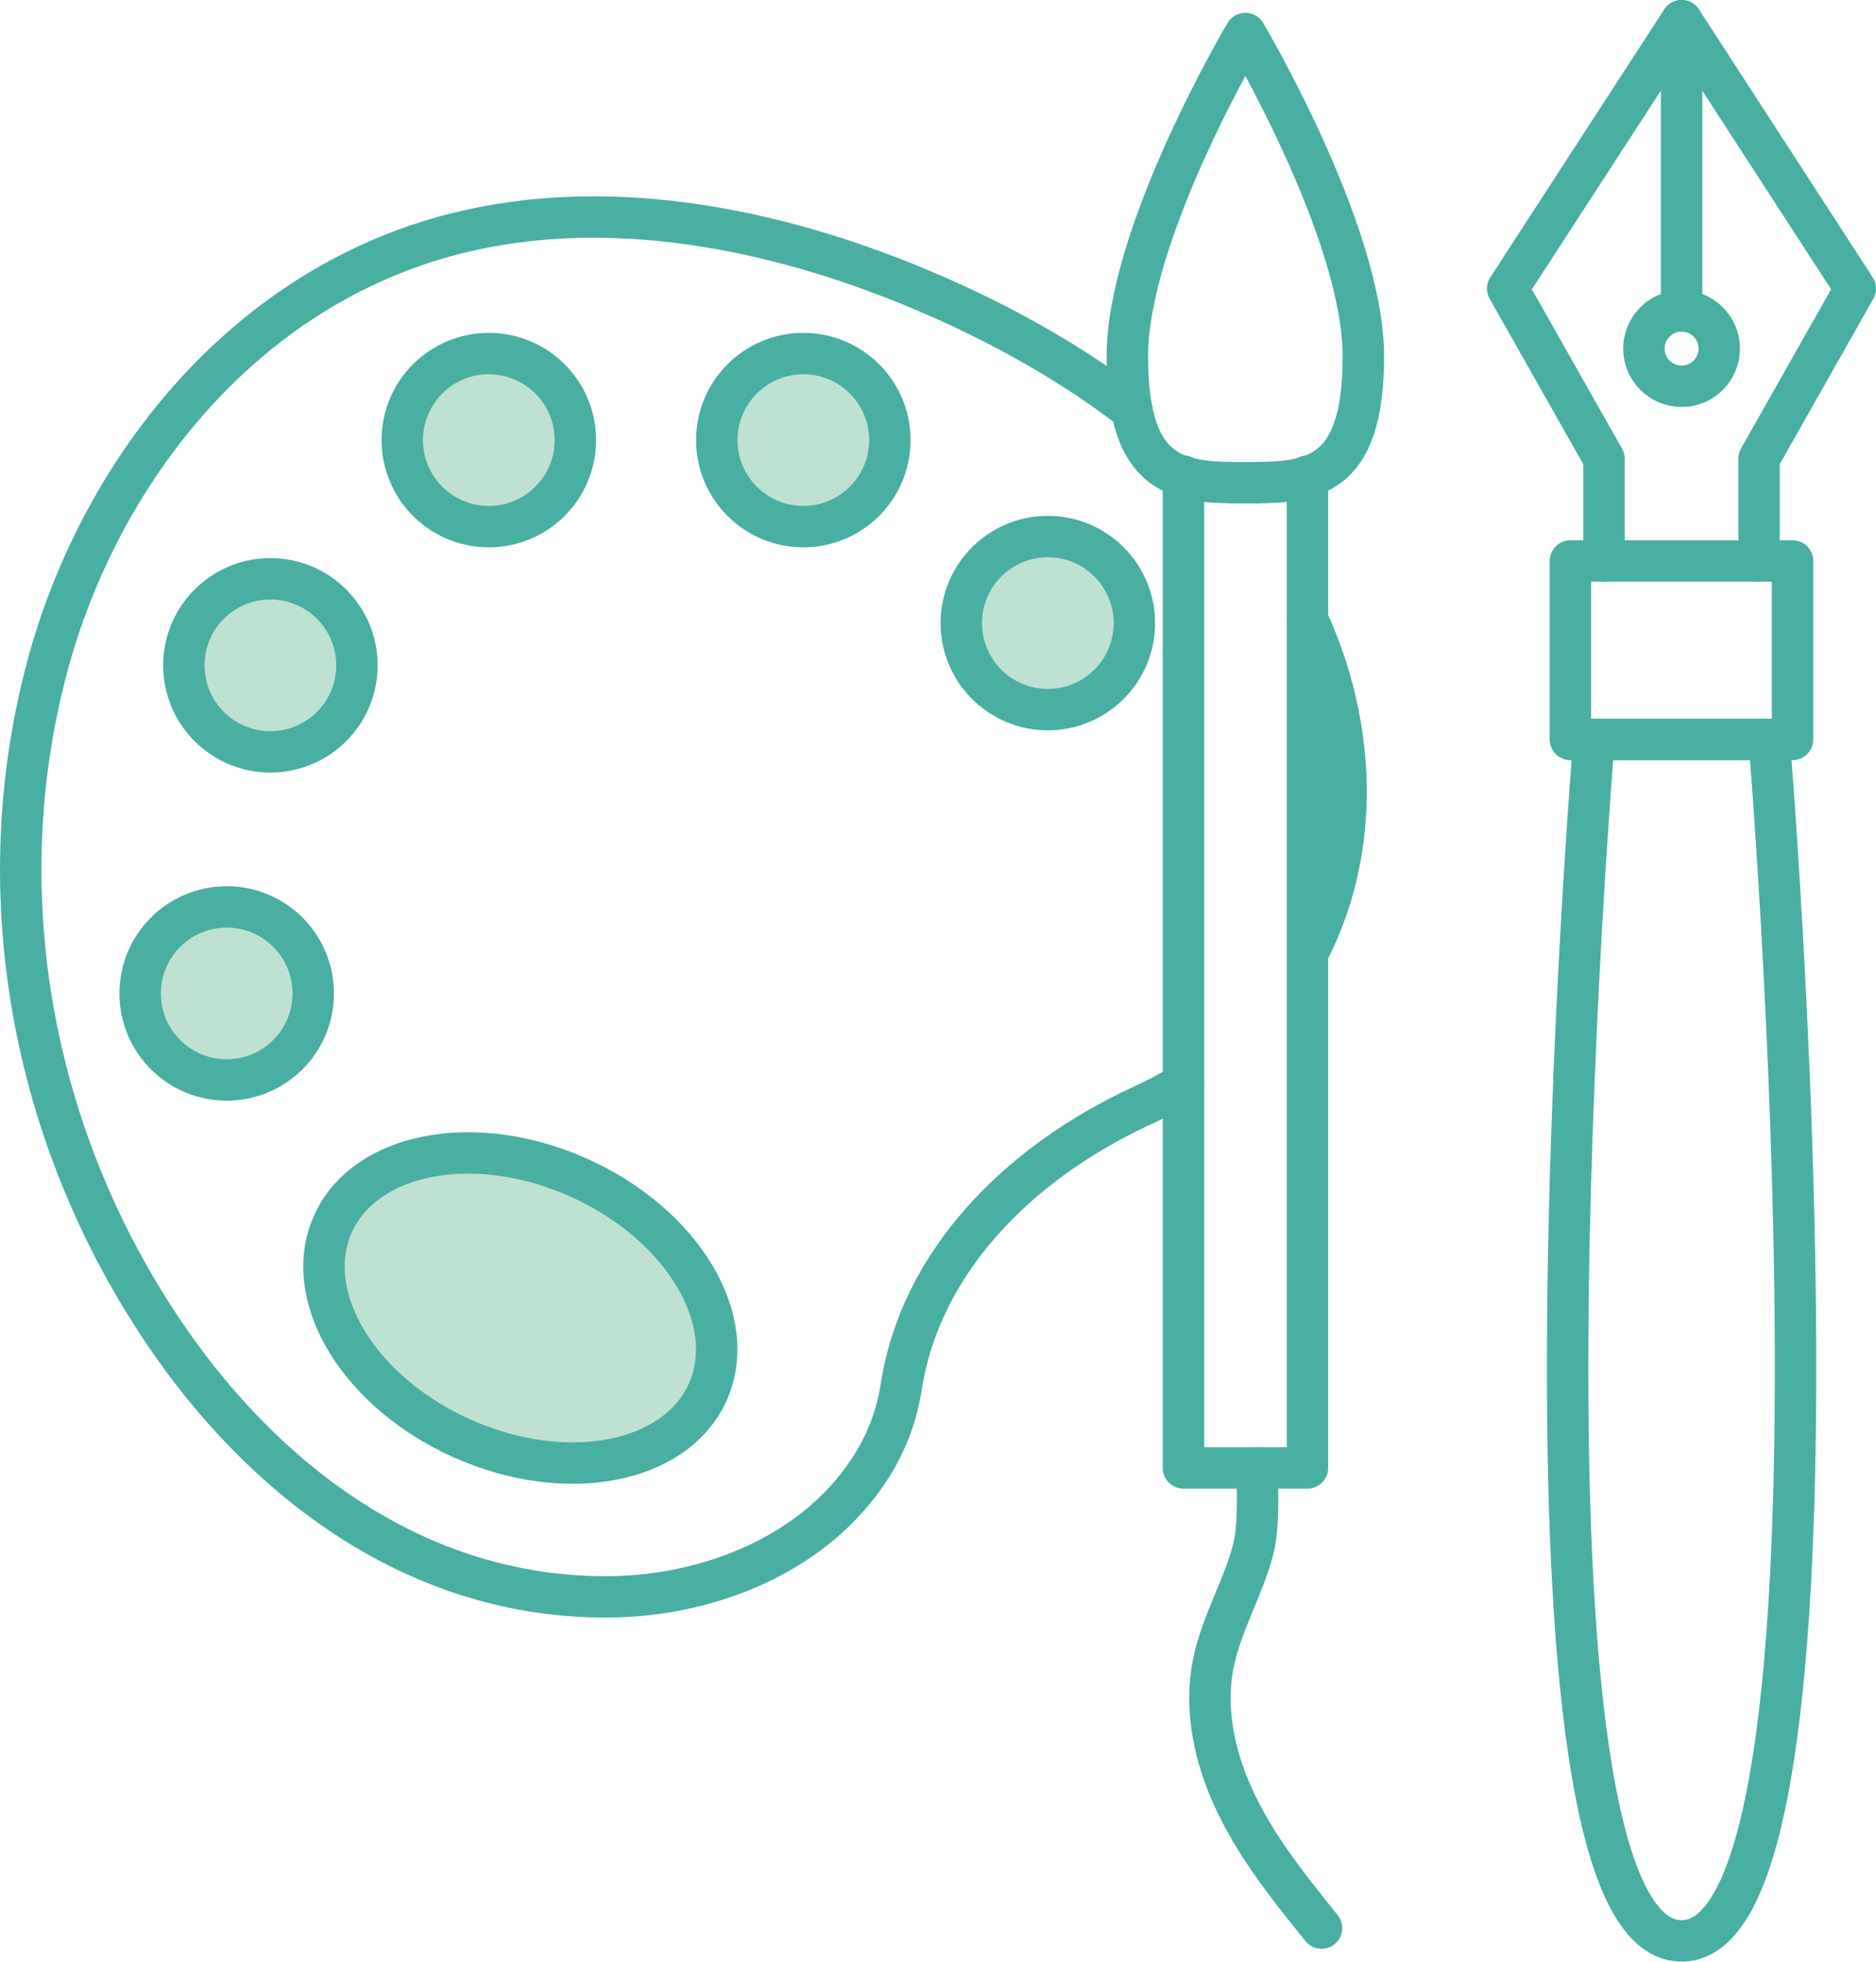 <?xml version="1.0" encoding="UTF-8"?>
<svg id="_レイヤー_2" data-name="レイヤー 2" xmlns="http://www.w3.org/2000/svg" viewBox="0 0 90.61 94.76">
  <defs>
    <style>
      .cls-1 {
        fill: none;
        stroke-linecap: round;
        stroke-linejoin: round;
        stroke-width: 2px;
      }

      .cls-1, .cls-2 {
        stroke: #48afa2;
      }

      .cls-2 {
        fill: #bfe1d1;
        stroke-miterlimit: 10;
      }
    </style>
  </defs>
  <g id="_レイヤー_1-2" data-name="レイヤー 1">
    <g>
      <g>
        <circle class="cls-2" cx="23.61" cy="21.26" r="4.18"/>
        <circle class="cls-2" cx="13.06" cy="32.14" r="4.18"/>
        <circle class="cls-2" cx="10.95" cy="47.99" r="4.18"/>
        <circle class="cls-2" cx="38.8" cy="21.26" r="4.18"/>
        <circle class="cls-2" cx="50.61" cy="30.1" r="4.18"/>
        <ellipse class="cls-2" cx="25.13" cy="63.18" rx="6.9" ry="9.92" transform="translate(-42.8 60.28) rotate(-65.86)"/>
      </g>
      <g>
        <circle class="cls-1" cx="23.61" cy="21.26" r="4.18"/>
        <circle class="cls-1" cx="13.06" cy="32.14" r="4.18"/>
        <circle class="cls-1" cx="10.95" cy="47.99" r="4.18"/>
        <circle class="cls-1" cx="38.8" cy="21.26" r="4.18"/>
        <circle class="cls-1" cx="50.61" cy="30.1" r="4.18"/>
        <ellipse class="cls-1" cx="25.13" cy="63.18" rx="6.9" ry="9.92" transform="translate(-42.8 60.28) rotate(-65.86)"/>
        <path class="cls-1" d="M60.69,70.91c.08,1.02.1,2.9-.15,3.89-.48,1.89-1.54,3.61-1.93,5.52-.48,2.34.1,4.8,1.16,6.94,1.05,2.14,2.56,4.02,4.06,5.88"/>
        <path class="cls-1" d="M54.45,17.21c0-5.99,5.7-15.59,5.7-15.59,0,0,5.7,9.6,5.7,15.59s-2.55,6.11-5.7,6.11-5.7-.12-5.7-6.11Z"/>
        <polyline class="cls-1" points="63.15 23 63.15 70.91 57.16 70.91 57.16 23"/>
        <g>
          <g>
            <polyline class="cls-1" points="84.96 27.1 84.96 22.16 89.61 13.94 89.61 13.94 81.22 1 72.82 13.94 72.82 13.94 77.47 22.16 77.47 27.1"/>
            <rect class="cls-1" x="75.85" y="27.1" width="10.73" height="8.62"/>
            <circle class="cls-1" cx="81.22" cy="16.84" r="1.82"/>
            <line class="cls-1" x1="81.22" y1="1" x2="81.22" y2="15.03"/>
          </g>
          <path class="cls-1" d="M81.22,93.76c9.03,0,4.23-58.04,4.23-58.04h-8.46s-4.8,58.04,4.23,58.04Z"/>
        </g>
        <path class="cls-1" d="M57.16,52.35c-.64.39-1.3.74-2,1.06-6.07,2.8-10.72,7.64-11.63,13.58-.27,1.76-1,3.48-2.36,5.1-2.79,3.34-7.45,5.11-12.17,5.05-9.34-.11-16.5-6.01-21.03-12.69C1.47,54.87-.62,43.06,2.28,32.21c2.47-9.25,9.34-18.32,19.78-20.94,7.34-1.84,15.31-.24,22.21,2.63,3.65,1.52,7.15,3.43,10.21,5.75.07.05.13.1.19.15"/>
        <path class="cls-1" d="M63.15,29.92c2.32,5.05,2.59,10.9.16,15.82"/>
      </g>
    </g>
  </g>
</svg>